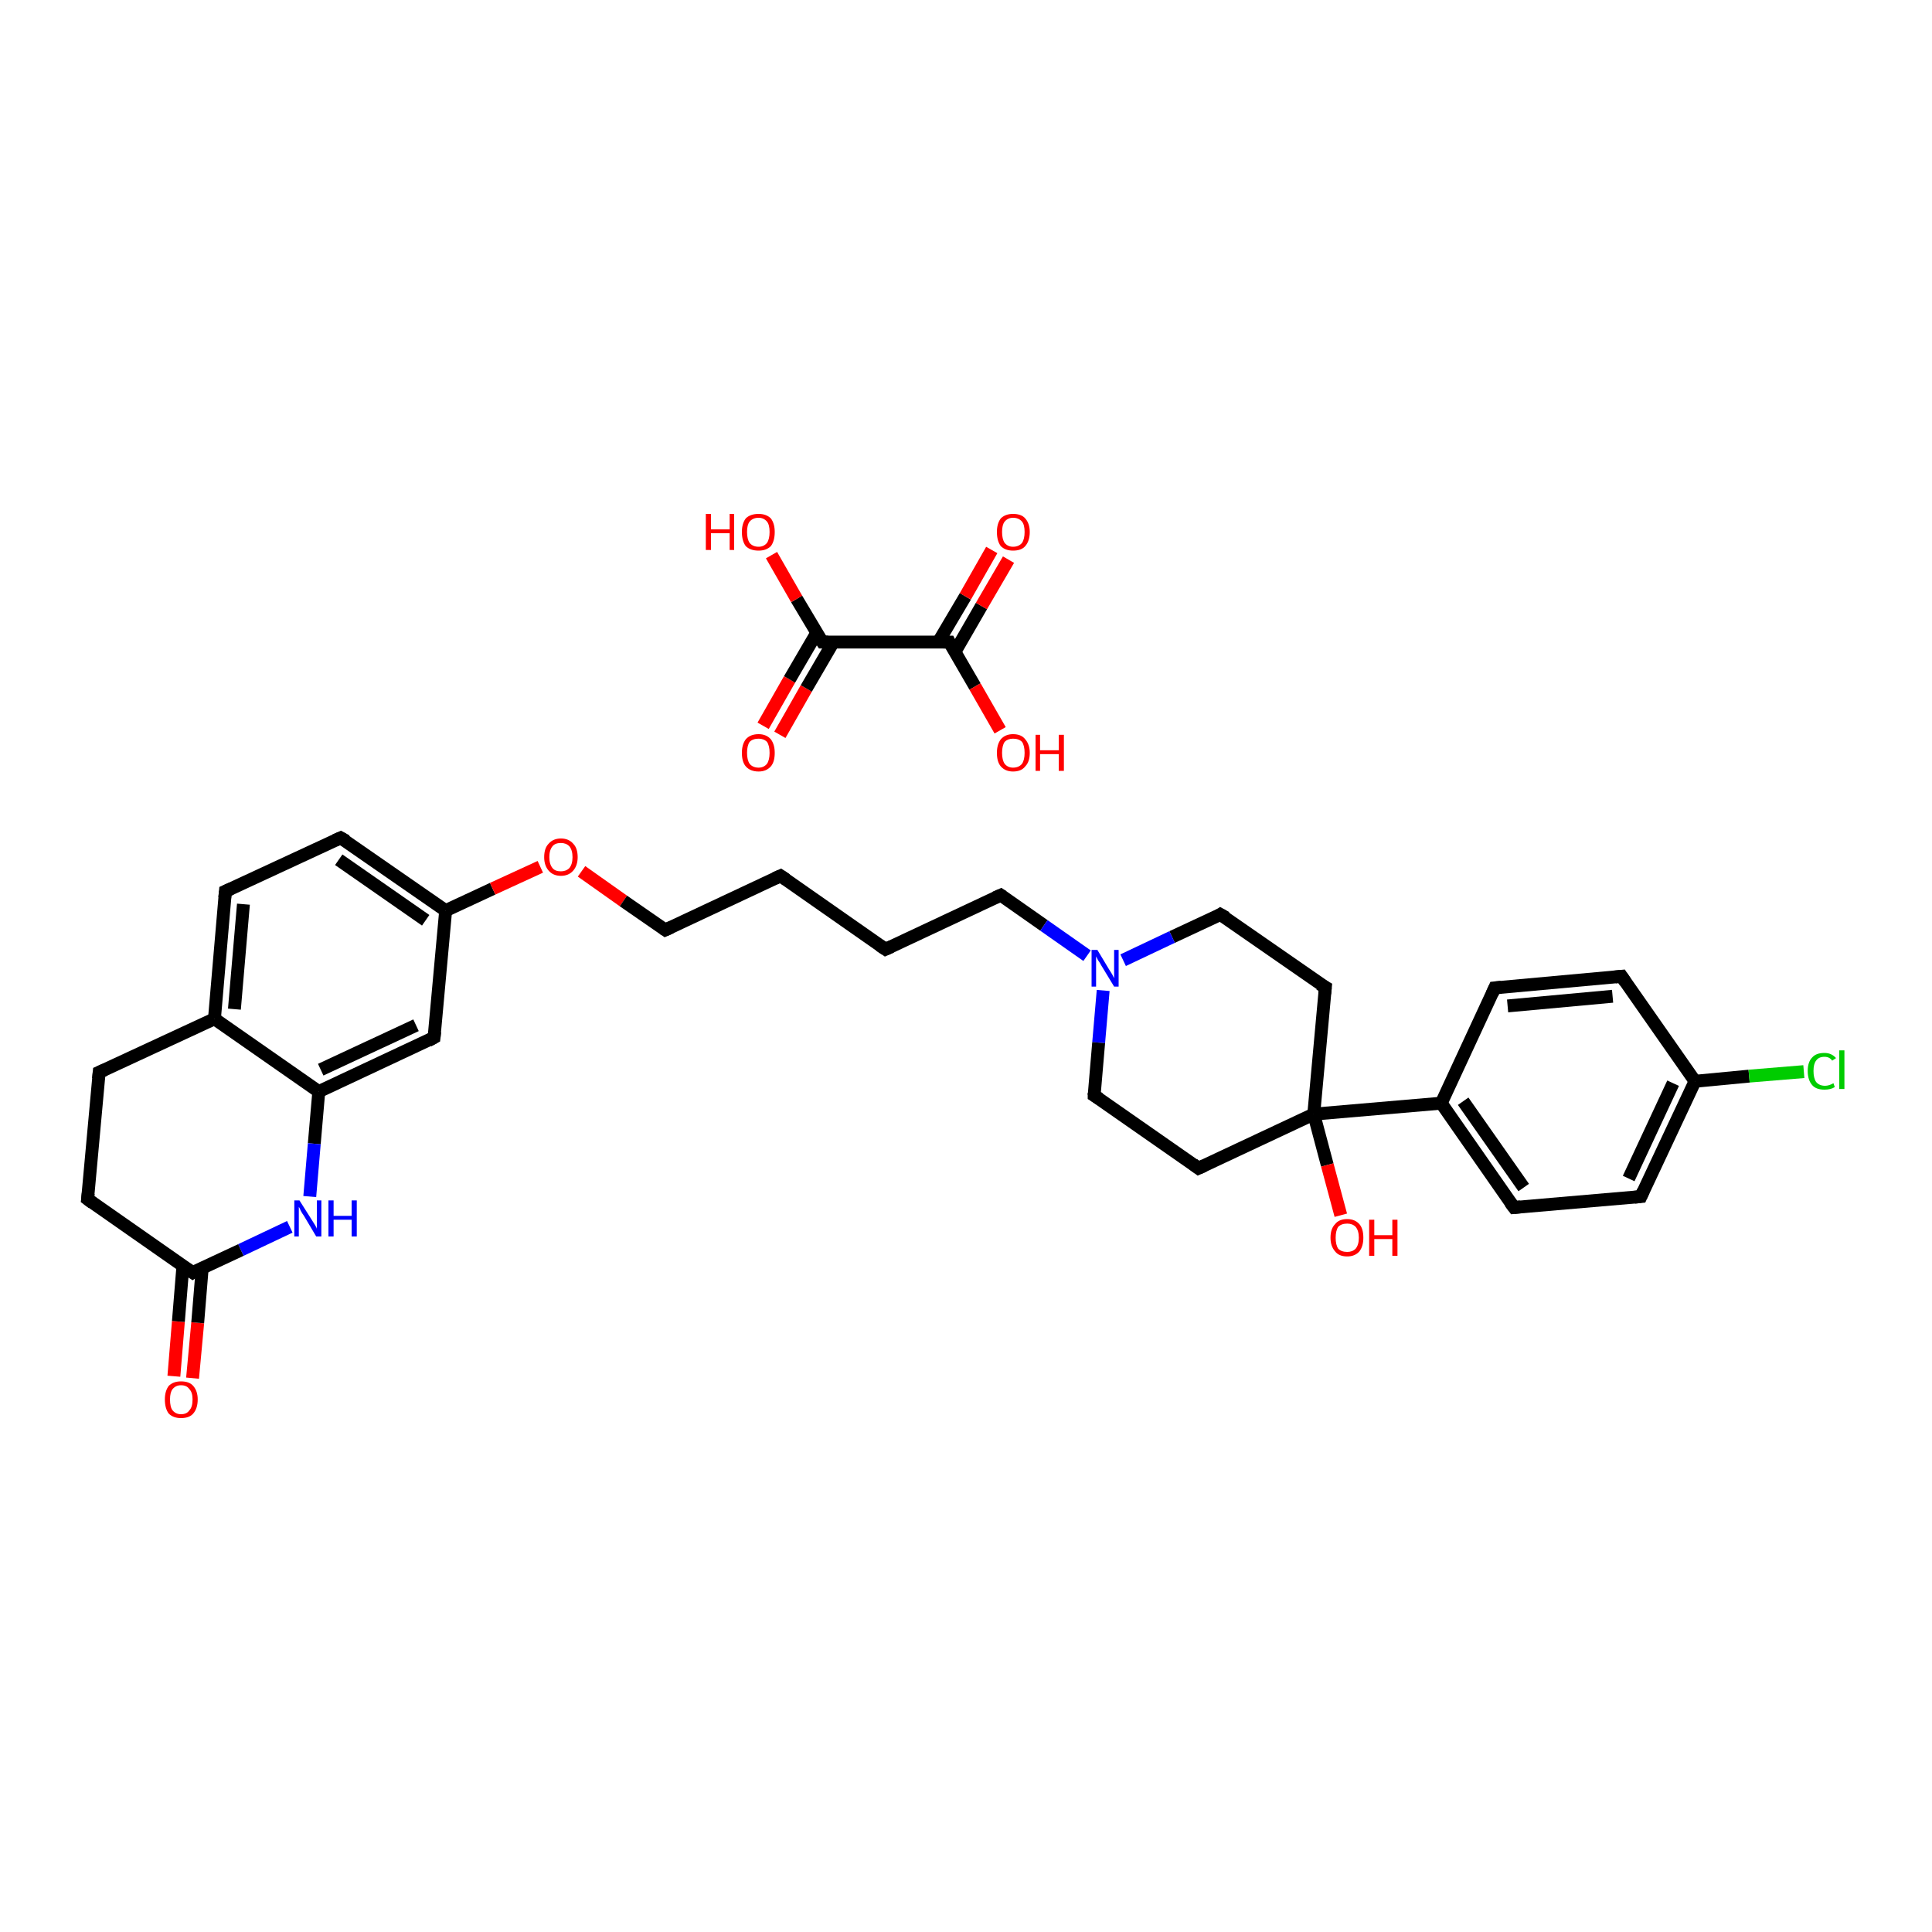 <?xml version='1.0' encoding='iso-8859-1'?>
<svg version='1.1' baseProfile='full'
              xmlns='http://www.w3.org/2000/svg'
                      xmlns:rdkit='http://www.rdkit.org/xml'
                      xmlns:xlink='http://www.w3.org/1999/xlink'
                  xml:space='preserve'
width='300px' height='300px' viewBox='0 0 300 300'>
<!-- END OF HEADER -->
<rect style='opacity:1.0;fill:#FFFFFF;stroke:none' width='300.0' height='300.0' x='0.0' y='0.0'> </rect>
<path class='bond-0 atom-0 atom-1' d='M 118.5,112.7 L 122.6,105.5' style='fill:none;fill-rule:evenodd;stroke:#FF0000;stroke-width:2.0px;stroke-linecap:butt;stroke-linejoin:miter;stroke-opacity:1' />
<path class='bond-0 atom-0 atom-1' d='M 122.6,105.5 L 126.8,98.3' style='fill:none;fill-rule:evenodd;stroke:#000000;stroke-width:2.0px;stroke-linecap:butt;stroke-linejoin:miter;stroke-opacity:1' />
<path class='bond-0 atom-0 atom-1' d='M 121.1,114.1 L 125.2,106.9' style='fill:none;fill-rule:evenodd;stroke:#FF0000;stroke-width:2.0px;stroke-linecap:butt;stroke-linejoin:miter;stroke-opacity:1' />
<path class='bond-0 atom-0 atom-1' d='M 125.2,106.9 L 129.4,99.7' style='fill:none;fill-rule:evenodd;stroke:#000000;stroke-width:2.0px;stroke-linecap:butt;stroke-linejoin:miter;stroke-opacity:1' />
<path class='bond-1 atom-1 atom-2' d='M 127.7,99.7 L 123.7,93.0' style='fill:none;fill-rule:evenodd;stroke:#000000;stroke-width:2.0px;stroke-linecap:butt;stroke-linejoin:miter;stroke-opacity:1' />
<path class='bond-1 atom-1 atom-2' d='M 123.7,93.0 L 119.8,86.2' style='fill:none;fill-rule:evenodd;stroke:#FF0000;stroke-width:2.0px;stroke-linecap:butt;stroke-linejoin:miter;stroke-opacity:1' />
<path class='bond-2 atom-1 atom-3' d='M 127.7,99.7 L 147.4,99.7' style='fill:none;fill-rule:evenodd;stroke:#000000;stroke-width:2.0px;stroke-linecap:butt;stroke-linejoin:miter;stroke-opacity:1' />
<path class='bond-3 atom-3 atom-4' d='M 148.3,101.2 L 152.4,94.1' style='fill:none;fill-rule:evenodd;stroke:#000000;stroke-width:2.0px;stroke-linecap:butt;stroke-linejoin:miter;stroke-opacity:1' />
<path class='bond-3 atom-3 atom-4' d='M 152.4,94.1 L 156.6,86.9' style='fill:none;fill-rule:evenodd;stroke:#FF0000;stroke-width:2.0px;stroke-linecap:butt;stroke-linejoin:miter;stroke-opacity:1' />
<path class='bond-3 atom-3 atom-4' d='M 145.7,99.7 L 149.9,92.6' style='fill:none;fill-rule:evenodd;stroke:#000000;stroke-width:2.0px;stroke-linecap:butt;stroke-linejoin:miter;stroke-opacity:1' />
<path class='bond-3 atom-3 atom-4' d='M 149.9,92.6 L 154.0,85.4' style='fill:none;fill-rule:evenodd;stroke:#FF0000;stroke-width:2.0px;stroke-linecap:butt;stroke-linejoin:miter;stroke-opacity:1' />
<path class='bond-4 atom-3 atom-5' d='M 147.4,99.7 L 151.4,106.6' style='fill:none;fill-rule:evenodd;stroke:#000000;stroke-width:2.0px;stroke-linecap:butt;stroke-linejoin:miter;stroke-opacity:1' />
<path class='bond-4 atom-3 atom-5' d='M 151.4,106.6 L 155.3,113.4' style='fill:none;fill-rule:evenodd;stroke:#FF0000;stroke-width:2.0px;stroke-linecap:butt;stroke-linejoin:miter;stroke-opacity:1' />
<path class='bond-5 atom-6 atom-7' d='M 27.0,213.7 L 27.7,205.2' style='fill:none;fill-rule:evenodd;stroke:#FF0000;stroke-width:2.0px;stroke-linecap:butt;stroke-linejoin:miter;stroke-opacity:1' />
<path class='bond-5 atom-6 atom-7' d='M 27.7,205.2 L 28.4,196.6' style='fill:none;fill-rule:evenodd;stroke:#000000;stroke-width:2.0px;stroke-linecap:butt;stroke-linejoin:miter;stroke-opacity:1' />
<path class='bond-5 atom-6 atom-7' d='M 29.9,214.0 L 30.7,205.4' style='fill:none;fill-rule:evenodd;stroke:#FF0000;stroke-width:2.0px;stroke-linecap:butt;stroke-linejoin:miter;stroke-opacity:1' />
<path class='bond-5 atom-6 atom-7' d='M 30.7,205.4 L 31.4,196.9' style='fill:none;fill-rule:evenodd;stroke:#000000;stroke-width:2.0px;stroke-linecap:butt;stroke-linejoin:miter;stroke-opacity:1' />
<path class='bond-6 atom-7 atom-8' d='M 29.9,197.6 L 13.6,186.2' style='fill:none;fill-rule:evenodd;stroke:#000000;stroke-width:2.0px;stroke-linecap:butt;stroke-linejoin:miter;stroke-opacity:1' />
<path class='bond-7 atom-8 atom-9' d='M 13.6,186.2 L 15.4,166.5' style='fill:none;fill-rule:evenodd;stroke:#000000;stroke-width:2.0px;stroke-linecap:butt;stroke-linejoin:miter;stroke-opacity:1' />
<path class='bond-8 atom-9 atom-10' d='M 15.4,166.5 L 33.3,158.2' style='fill:none;fill-rule:evenodd;stroke:#000000;stroke-width:2.0px;stroke-linecap:butt;stroke-linejoin:miter;stroke-opacity:1' />
<path class='bond-9 atom-10 atom-11' d='M 33.3,158.2 L 35.0,138.4' style='fill:none;fill-rule:evenodd;stroke:#000000;stroke-width:2.0px;stroke-linecap:butt;stroke-linejoin:miter;stroke-opacity:1' />
<path class='bond-9 atom-10 atom-11' d='M 36.4,156.7 L 37.8,140.4' style='fill:none;fill-rule:evenodd;stroke:#000000;stroke-width:2.0px;stroke-linecap:butt;stroke-linejoin:miter;stroke-opacity:1' />
<path class='bond-10 atom-11 atom-12' d='M 35.0,138.4 L 52.9,130.1' style='fill:none;fill-rule:evenodd;stroke:#000000;stroke-width:2.0px;stroke-linecap:butt;stroke-linejoin:miter;stroke-opacity:1' />
<path class='bond-11 atom-12 atom-13' d='M 52.9,130.1 L 69.2,141.4' style='fill:none;fill-rule:evenodd;stroke:#000000;stroke-width:2.0px;stroke-linecap:butt;stroke-linejoin:miter;stroke-opacity:1' />
<path class='bond-11 atom-12 atom-13' d='M 52.6,133.5 L 66.1,142.9' style='fill:none;fill-rule:evenodd;stroke:#000000;stroke-width:2.0px;stroke-linecap:butt;stroke-linejoin:miter;stroke-opacity:1' />
<path class='bond-12 atom-13 atom-14' d='M 69.2,141.4 L 76.5,138.0' style='fill:none;fill-rule:evenodd;stroke:#000000;stroke-width:2.0px;stroke-linecap:butt;stroke-linejoin:miter;stroke-opacity:1' />
<path class='bond-12 atom-13 atom-14' d='M 76.5,138.0 L 83.9,134.6' style='fill:none;fill-rule:evenodd;stroke:#FF0000;stroke-width:2.0px;stroke-linecap:butt;stroke-linejoin:miter;stroke-opacity:1' />
<path class='bond-13 atom-14 atom-15' d='M 90.3,135.3 L 96.8,139.9' style='fill:none;fill-rule:evenodd;stroke:#FF0000;stroke-width:2.0px;stroke-linecap:butt;stroke-linejoin:miter;stroke-opacity:1' />
<path class='bond-13 atom-14 atom-15' d='M 96.8,139.9 L 103.3,144.4' style='fill:none;fill-rule:evenodd;stroke:#000000;stroke-width:2.0px;stroke-linecap:butt;stroke-linejoin:miter;stroke-opacity:1' />
<path class='bond-14 atom-15 atom-16' d='M 103.3,144.4 L 121.2,136.0' style='fill:none;fill-rule:evenodd;stroke:#000000;stroke-width:2.0px;stroke-linecap:butt;stroke-linejoin:miter;stroke-opacity:1' />
<path class='bond-15 atom-16 atom-17' d='M 121.2,136.0 L 137.5,147.4' style='fill:none;fill-rule:evenodd;stroke:#000000;stroke-width:2.0px;stroke-linecap:butt;stroke-linejoin:miter;stroke-opacity:1' />
<path class='bond-16 atom-17 atom-18' d='M 137.5,147.4 L 155.4,139.0' style='fill:none;fill-rule:evenodd;stroke:#000000;stroke-width:2.0px;stroke-linecap:butt;stroke-linejoin:miter;stroke-opacity:1' />
<path class='bond-17 atom-18 atom-19' d='M 155.4,139.0 L 162.1,143.7' style='fill:none;fill-rule:evenodd;stroke:#000000;stroke-width:2.0px;stroke-linecap:butt;stroke-linejoin:miter;stroke-opacity:1' />
<path class='bond-17 atom-18 atom-19' d='M 162.1,143.7 L 168.8,148.4' style='fill:none;fill-rule:evenodd;stroke:#0000FF;stroke-width:2.0px;stroke-linecap:butt;stroke-linejoin:miter;stroke-opacity:1' />
<path class='bond-18 atom-19 atom-20' d='M 171.3,153.8 L 170.6,161.9' style='fill:none;fill-rule:evenodd;stroke:#0000FF;stroke-width:2.0px;stroke-linecap:butt;stroke-linejoin:miter;stroke-opacity:1' />
<path class='bond-18 atom-19 atom-20' d='M 170.6,161.9 L 169.9,170.1' style='fill:none;fill-rule:evenodd;stroke:#000000;stroke-width:2.0px;stroke-linecap:butt;stroke-linejoin:miter;stroke-opacity:1' />
<path class='bond-19 atom-20 atom-21' d='M 169.9,170.1 L 186.1,181.4' style='fill:none;fill-rule:evenodd;stroke:#000000;stroke-width:2.0px;stroke-linecap:butt;stroke-linejoin:miter;stroke-opacity:1' />
<path class='bond-20 atom-21 atom-22' d='M 186.1,181.4 L 204.0,173.0' style='fill:none;fill-rule:evenodd;stroke:#000000;stroke-width:2.0px;stroke-linecap:butt;stroke-linejoin:miter;stroke-opacity:1' />
<path class='bond-21 atom-22 atom-23' d='M 204.0,173.0 L 206.1,180.9' style='fill:none;fill-rule:evenodd;stroke:#000000;stroke-width:2.0px;stroke-linecap:butt;stroke-linejoin:miter;stroke-opacity:1' />
<path class='bond-21 atom-22 atom-23' d='M 206.1,180.9 L 208.2,188.7' style='fill:none;fill-rule:evenodd;stroke:#FF0000;stroke-width:2.0px;stroke-linecap:butt;stroke-linejoin:miter;stroke-opacity:1' />
<path class='bond-22 atom-22 atom-24' d='M 204.0,173.0 L 223.8,171.3' style='fill:none;fill-rule:evenodd;stroke:#000000;stroke-width:2.0px;stroke-linecap:butt;stroke-linejoin:miter;stroke-opacity:1' />
<path class='bond-23 atom-24 atom-25' d='M 223.8,171.3 L 235.1,187.5' style='fill:none;fill-rule:evenodd;stroke:#000000;stroke-width:2.0px;stroke-linecap:butt;stroke-linejoin:miter;stroke-opacity:1' />
<path class='bond-23 atom-24 atom-25' d='M 227.2,171.0 L 236.6,184.4' style='fill:none;fill-rule:evenodd;stroke:#000000;stroke-width:2.0px;stroke-linecap:butt;stroke-linejoin:miter;stroke-opacity:1' />
<path class='bond-24 atom-25 atom-26' d='M 235.1,187.5 L 254.8,185.8' style='fill:none;fill-rule:evenodd;stroke:#000000;stroke-width:2.0px;stroke-linecap:butt;stroke-linejoin:miter;stroke-opacity:1' />
<path class='bond-25 atom-26 atom-27' d='M 254.8,185.8 L 263.2,167.9' style='fill:none;fill-rule:evenodd;stroke:#000000;stroke-width:2.0px;stroke-linecap:butt;stroke-linejoin:miter;stroke-opacity:1' />
<path class='bond-25 atom-26 atom-27' d='M 252.9,183.0 L 259.8,168.2' style='fill:none;fill-rule:evenodd;stroke:#000000;stroke-width:2.0px;stroke-linecap:butt;stroke-linejoin:miter;stroke-opacity:1' />
<path class='bond-26 atom-27 atom-28' d='M 263.2,167.9 L 271.6,167.1' style='fill:none;fill-rule:evenodd;stroke:#000000;stroke-width:2.0px;stroke-linecap:butt;stroke-linejoin:miter;stroke-opacity:1' />
<path class='bond-26 atom-27 atom-28' d='M 271.6,167.1 L 280.1,166.4' style='fill:none;fill-rule:evenodd;stroke:#00CC00;stroke-width:2.0px;stroke-linecap:butt;stroke-linejoin:miter;stroke-opacity:1' />
<path class='bond-27 atom-27 atom-29' d='M 263.2,167.9 L 251.8,151.6' style='fill:none;fill-rule:evenodd;stroke:#000000;stroke-width:2.0px;stroke-linecap:butt;stroke-linejoin:miter;stroke-opacity:1' />
<path class='bond-28 atom-29 atom-30' d='M 251.8,151.6 L 232.1,153.4' style='fill:none;fill-rule:evenodd;stroke:#000000;stroke-width:2.0px;stroke-linecap:butt;stroke-linejoin:miter;stroke-opacity:1' />
<path class='bond-28 atom-29 atom-30' d='M 250.4,154.7 L 234.1,156.2' style='fill:none;fill-rule:evenodd;stroke:#000000;stroke-width:2.0px;stroke-linecap:butt;stroke-linejoin:miter;stroke-opacity:1' />
<path class='bond-29 atom-22 atom-31' d='M 204.0,173.0 L 205.8,153.3' style='fill:none;fill-rule:evenodd;stroke:#000000;stroke-width:2.0px;stroke-linecap:butt;stroke-linejoin:miter;stroke-opacity:1' />
<path class='bond-30 atom-31 atom-32' d='M 205.8,153.3 L 189.5,142.0' style='fill:none;fill-rule:evenodd;stroke:#000000;stroke-width:2.0px;stroke-linecap:butt;stroke-linejoin:miter;stroke-opacity:1' />
<path class='bond-31 atom-13 atom-33' d='M 69.2,141.4 L 67.4,161.1' style='fill:none;fill-rule:evenodd;stroke:#000000;stroke-width:2.0px;stroke-linecap:butt;stroke-linejoin:miter;stroke-opacity:1' />
<path class='bond-32 atom-33 atom-34' d='M 67.4,161.1 L 49.5,169.5' style='fill:none;fill-rule:evenodd;stroke:#000000;stroke-width:2.0px;stroke-linecap:butt;stroke-linejoin:miter;stroke-opacity:1' />
<path class='bond-32 atom-33 atom-34' d='M 64.6,159.2 L 49.8,166.1' style='fill:none;fill-rule:evenodd;stroke:#000000;stroke-width:2.0px;stroke-linecap:butt;stroke-linejoin:miter;stroke-opacity:1' />
<path class='bond-33 atom-34 atom-35' d='M 49.5,169.5 L 48.8,177.6' style='fill:none;fill-rule:evenodd;stroke:#000000;stroke-width:2.0px;stroke-linecap:butt;stroke-linejoin:miter;stroke-opacity:1' />
<path class='bond-33 atom-34 atom-35' d='M 48.8,177.6 L 48.1,185.8' style='fill:none;fill-rule:evenodd;stroke:#0000FF;stroke-width:2.0px;stroke-linecap:butt;stroke-linejoin:miter;stroke-opacity:1' />
<path class='bond-34 atom-35 atom-7' d='M 45.0,190.5 L 37.4,194.1' style='fill:none;fill-rule:evenodd;stroke:#0000FF;stroke-width:2.0px;stroke-linecap:butt;stroke-linejoin:miter;stroke-opacity:1' />
<path class='bond-34 atom-35 atom-7' d='M 37.4,194.1 L 29.9,197.6' style='fill:none;fill-rule:evenodd;stroke:#000000;stroke-width:2.0px;stroke-linecap:butt;stroke-linejoin:miter;stroke-opacity:1' />
<path class='bond-35 atom-34 atom-10' d='M 49.5,169.5 L 33.3,158.2' style='fill:none;fill-rule:evenodd;stroke:#000000;stroke-width:2.0px;stroke-linecap:butt;stroke-linejoin:miter;stroke-opacity:1' />
<path class='bond-36 atom-32 atom-19' d='M 189.5,142.0 L 182.0,145.5' style='fill:none;fill-rule:evenodd;stroke:#000000;stroke-width:2.0px;stroke-linecap:butt;stroke-linejoin:miter;stroke-opacity:1' />
<path class='bond-36 atom-32 atom-19' d='M 182.0,145.5 L 174.4,149.1' style='fill:none;fill-rule:evenodd;stroke:#0000FF;stroke-width:2.0px;stroke-linecap:butt;stroke-linejoin:miter;stroke-opacity:1' />
<path class='bond-37 atom-30 atom-24' d='M 232.1,153.4 L 223.8,171.3' style='fill:none;fill-rule:evenodd;stroke:#000000;stroke-width:2.0px;stroke-linecap:butt;stroke-linejoin:miter;stroke-opacity:1' />
<path d='M 127.5,99.4 L 127.7,99.7 L 128.6,99.7' style='fill:none;stroke:#000000;stroke-width:2.0px;stroke-linecap:butt;stroke-linejoin:miter;stroke-opacity:1;' />
<path d='M 146.5,99.7 L 147.4,99.7 L 147.6,100.1' style='fill:none;stroke:#000000;stroke-width:2.0px;stroke-linecap:butt;stroke-linejoin:miter;stroke-opacity:1;' />
<path d='M 29.0,197.0 L 29.9,197.6 L 30.2,197.4' style='fill:none;stroke:#000000;stroke-width:2.0px;stroke-linecap:butt;stroke-linejoin:miter;stroke-opacity:1;' />
<path d='M 14.4,186.8 L 13.6,186.2 L 13.7,185.3' style='fill:none;stroke:#000000;stroke-width:2.0px;stroke-linecap:butt;stroke-linejoin:miter;stroke-opacity:1;' />
<path d='M 15.3,167.5 L 15.4,166.5 L 16.3,166.1' style='fill:none;stroke:#000000;stroke-width:2.0px;stroke-linecap:butt;stroke-linejoin:miter;stroke-opacity:1;' />
<path d='M 34.9,139.4 L 35.0,138.4 L 35.9,138.0' style='fill:none;stroke:#000000;stroke-width:2.0px;stroke-linecap:butt;stroke-linejoin:miter;stroke-opacity:1;' />
<path d='M 52.0,130.5 L 52.9,130.1 L 53.8,130.6' style='fill:none;stroke:#000000;stroke-width:2.0px;stroke-linecap:butt;stroke-linejoin:miter;stroke-opacity:1;' />
<path d='M 103.0,144.2 L 103.3,144.4 L 104.2,144.0' style='fill:none;stroke:#000000;stroke-width:2.0px;stroke-linecap:butt;stroke-linejoin:miter;stroke-opacity:1;' />
<path d='M 120.3,136.4 L 121.2,136.0 L 122.1,136.6' style='fill:none;stroke:#000000;stroke-width:2.0px;stroke-linecap:butt;stroke-linejoin:miter;stroke-opacity:1;' />
<path d='M 136.6,146.8 L 137.5,147.4 L 138.4,147.0' style='fill:none;stroke:#000000;stroke-width:2.0px;stroke-linecap:butt;stroke-linejoin:miter;stroke-opacity:1;' />
<path d='M 154.5,139.4 L 155.4,139.0 L 155.7,139.2' style='fill:none;stroke:#000000;stroke-width:2.0px;stroke-linecap:butt;stroke-linejoin:miter;stroke-opacity:1;' />
<path d='M 169.9,169.7 L 169.9,170.1 L 170.7,170.6' style='fill:none;stroke:#000000;stroke-width:2.0px;stroke-linecap:butt;stroke-linejoin:miter;stroke-opacity:1;' />
<path d='M 185.3,180.8 L 186.1,181.4 L 187.0,181.0' style='fill:none;stroke:#000000;stroke-width:2.0px;stroke-linecap:butt;stroke-linejoin:miter;stroke-opacity:1;' />
<path d='M 234.5,186.7 L 235.1,187.5 L 236.1,187.4' style='fill:none;stroke:#000000;stroke-width:2.0px;stroke-linecap:butt;stroke-linejoin:miter;stroke-opacity:1;' />
<path d='M 253.8,185.9 L 254.8,185.8 L 255.2,184.9' style='fill:none;stroke:#000000;stroke-width:2.0px;stroke-linecap:butt;stroke-linejoin:miter;stroke-opacity:1;' />
<path d='M 252.4,152.5 L 251.8,151.6 L 250.8,151.7' style='fill:none;stroke:#000000;stroke-width:2.0px;stroke-linecap:butt;stroke-linejoin:miter;stroke-opacity:1;' />
<path d='M 233.1,153.3 L 232.1,153.4 L 231.7,154.3' style='fill:none;stroke:#000000;stroke-width:2.0px;stroke-linecap:butt;stroke-linejoin:miter;stroke-opacity:1;' />
<path d='M 205.7,154.3 L 205.8,153.3 L 204.9,152.8' style='fill:none;stroke:#000000;stroke-width:2.0px;stroke-linecap:butt;stroke-linejoin:miter;stroke-opacity:1;' />
<path d='M 190.4,142.5 L 189.5,142.0 L 189.2,142.2' style='fill:none;stroke:#000000;stroke-width:2.0px;stroke-linecap:butt;stroke-linejoin:miter;stroke-opacity:1;' />
<path d='M 67.5,160.2 L 67.4,161.1 L 66.5,161.6' style='fill:none;stroke:#000000;stroke-width:2.0px;stroke-linecap:butt;stroke-linejoin:miter;stroke-opacity:1;' />
<path class='atom-0' d='M 115.2 116.9
Q 115.2 115.6, 115.8 114.8
Q 116.5 114.0, 117.8 114.0
Q 119.0 114.0, 119.7 114.8
Q 120.3 115.6, 120.3 116.9
Q 120.3 118.3, 119.7 119.0
Q 119.0 119.8, 117.8 119.8
Q 116.5 119.8, 115.8 119.0
Q 115.2 118.3, 115.2 116.9
M 117.8 119.2
Q 118.6 119.2, 119.1 118.6
Q 119.5 118.0, 119.5 116.9
Q 119.5 115.8, 119.1 115.2
Q 118.6 114.7, 117.8 114.7
Q 116.9 114.7, 116.4 115.2
Q 116.0 115.8, 116.0 116.9
Q 116.0 118.0, 116.4 118.6
Q 116.9 119.2, 117.8 119.2
' fill='#FF0000'/>
<path class='atom-2' d='M 109.6 79.8
L 110.4 79.8
L 110.4 82.2
L 113.3 82.2
L 113.3 79.8
L 114.0 79.8
L 114.0 85.4
L 113.3 85.4
L 113.3 82.8
L 110.4 82.8
L 110.4 85.4
L 109.6 85.4
L 109.6 79.8
' fill='#FF0000'/>
<path class='atom-2' d='M 115.2 82.6
Q 115.2 81.3, 115.8 80.5
Q 116.5 79.8, 117.8 79.8
Q 119.0 79.8, 119.7 80.5
Q 120.3 81.3, 120.3 82.6
Q 120.3 84.0, 119.7 84.8
Q 119.0 85.5, 117.8 85.5
Q 116.5 85.5, 115.8 84.8
Q 115.2 84.0, 115.2 82.6
M 117.8 84.9
Q 118.6 84.9, 119.1 84.3
Q 119.5 83.7, 119.5 82.6
Q 119.5 81.5, 119.1 81.0
Q 118.6 80.4, 117.8 80.4
Q 116.9 80.4, 116.4 81.0
Q 116.0 81.5, 116.0 82.6
Q 116.0 83.7, 116.4 84.3
Q 116.9 84.9, 117.8 84.9
' fill='#FF0000'/>
<path class='atom-4' d='M 154.8 82.6
Q 154.8 81.3, 155.4 80.5
Q 156.1 79.8, 157.3 79.8
Q 158.6 79.8, 159.2 80.5
Q 159.9 81.3, 159.9 82.6
Q 159.9 84.0, 159.2 84.8
Q 158.6 85.5, 157.3 85.5
Q 156.1 85.5, 155.4 84.8
Q 154.8 84.0, 154.8 82.6
M 157.3 84.9
Q 158.2 84.9, 158.7 84.3
Q 159.1 83.7, 159.1 82.6
Q 159.1 81.5, 158.7 81.0
Q 158.2 80.4, 157.3 80.4
Q 156.5 80.4, 156.0 81.0
Q 155.6 81.5, 155.6 82.6
Q 155.6 83.7, 156.0 84.3
Q 156.5 84.9, 157.3 84.9
' fill='#FF0000'/>
<path class='atom-5' d='M 154.8 116.9
Q 154.8 115.6, 155.4 114.8
Q 156.1 114.0, 157.3 114.0
Q 158.6 114.0, 159.2 114.8
Q 159.9 115.6, 159.9 116.9
Q 159.9 118.3, 159.2 119.0
Q 158.6 119.8, 157.3 119.8
Q 156.1 119.8, 155.4 119.0
Q 154.8 118.3, 154.8 116.9
M 157.3 119.2
Q 158.2 119.2, 158.7 118.6
Q 159.1 118.0, 159.1 116.9
Q 159.1 115.8, 158.7 115.2
Q 158.2 114.7, 157.3 114.7
Q 156.5 114.7, 156.0 115.2
Q 155.6 115.8, 155.6 116.9
Q 155.6 118.0, 156.0 118.6
Q 156.5 119.2, 157.3 119.2
' fill='#FF0000'/>
<path class='atom-5' d='M 160.8 114.1
L 161.5 114.1
L 161.5 116.5
L 164.4 116.5
L 164.4 114.1
L 165.2 114.1
L 165.2 119.7
L 164.4 119.7
L 164.4 117.1
L 161.5 117.1
L 161.5 119.7
L 160.8 119.7
L 160.8 114.1
' fill='#FF0000'/>
<path class='atom-6' d='M 25.6 217.3
Q 25.6 216.0, 26.2 215.2
Q 26.9 214.5, 28.1 214.5
Q 29.4 214.5, 30.0 215.2
Q 30.7 216.0, 30.7 217.3
Q 30.7 218.7, 30.0 219.5
Q 29.4 220.2, 28.1 220.2
Q 26.9 220.2, 26.2 219.5
Q 25.6 218.7, 25.6 217.3
M 28.1 219.6
Q 29.0 219.6, 29.4 219.0
Q 29.9 218.5, 29.9 217.3
Q 29.9 216.2, 29.4 215.7
Q 29.0 215.1, 28.1 215.1
Q 27.3 215.1, 26.8 215.7
Q 26.4 216.2, 26.4 217.3
Q 26.4 218.5, 26.8 219.0
Q 27.3 219.6, 28.1 219.6
' fill='#FF0000'/>
<path class='atom-14' d='M 84.5 133.1
Q 84.5 131.7, 85.2 131.0
Q 85.9 130.2, 87.1 130.2
Q 88.3 130.2, 89.0 131.0
Q 89.7 131.7, 89.7 133.1
Q 89.7 134.4, 89.0 135.2
Q 88.3 136.0, 87.1 136.0
Q 85.9 136.0, 85.2 135.2
Q 84.5 134.4, 84.5 133.1
M 87.1 135.3
Q 87.9 135.3, 88.4 134.8
Q 88.9 134.2, 88.9 133.1
Q 88.9 132.0, 88.4 131.4
Q 87.9 130.9, 87.1 130.9
Q 86.2 130.9, 85.8 131.4
Q 85.3 132.0, 85.3 133.1
Q 85.3 134.2, 85.8 134.8
Q 86.2 135.3, 87.1 135.3
' fill='#FF0000'/>
<path class='atom-19' d='M 170.4 147.5
L 172.2 150.5
Q 172.4 150.8, 172.7 151.3
Q 173.0 151.9, 173.0 151.9
L 173.0 147.5
L 173.7 147.5
L 173.7 153.2
L 173.0 153.2
L 171.0 149.9
Q 170.8 149.5, 170.5 149.1
Q 170.3 148.7, 170.2 148.5
L 170.2 153.2
L 169.5 153.2
L 169.5 147.5
L 170.4 147.5
' fill='#0000FF'/>
<path class='atom-23' d='M 206.6 192.2
Q 206.6 190.8, 207.3 190.1
Q 207.9 189.3, 209.2 189.3
Q 210.4 189.3, 211.1 190.1
Q 211.7 190.8, 211.7 192.2
Q 211.7 193.5, 211.1 194.3
Q 210.4 195.1, 209.2 195.1
Q 207.9 195.1, 207.3 194.3
Q 206.6 193.5, 206.6 192.2
M 209.2 194.4
Q 210.0 194.4, 210.5 193.9
Q 211.0 193.3, 211.0 192.2
Q 211.0 191.1, 210.5 190.5
Q 210.0 190.0, 209.2 190.0
Q 208.3 190.0, 207.8 190.5
Q 207.4 191.1, 207.4 192.2
Q 207.4 193.3, 207.8 193.9
Q 208.3 194.4, 209.2 194.4
' fill='#FF0000'/>
<path class='atom-23' d='M 212.6 189.4
L 213.4 189.4
L 213.4 191.8
L 216.2 191.8
L 216.2 189.4
L 217.0 189.4
L 217.0 195.0
L 216.2 195.0
L 216.2 192.4
L 213.4 192.4
L 213.4 195.0
L 212.6 195.0
L 212.6 189.4
' fill='#FF0000'/>
<path class='atom-28' d='M 280.7 166.3
Q 280.7 164.9, 281.4 164.2
Q 282.0 163.5, 283.3 163.5
Q 284.4 163.5, 285.1 164.3
L 284.5 164.7
Q 284.1 164.1, 283.3 164.1
Q 282.4 164.1, 282.0 164.7
Q 281.6 165.2, 281.6 166.3
Q 281.6 167.4, 282.0 168.0
Q 282.5 168.6, 283.4 168.6
Q 284.0 168.6, 284.7 168.2
L 284.9 168.8
Q 284.6 169.0, 284.2 169.1
Q 283.8 169.2, 283.3 169.2
Q 282.0 169.2, 281.4 168.5
Q 280.7 167.7, 280.7 166.3
' fill='#00CC00'/>
<path class='atom-28' d='M 285.6 163.1
L 286.4 163.1
L 286.4 169.1
L 285.6 169.1
L 285.6 163.1
' fill='#00CC00'/>
<path class='atom-35' d='M 46.5 186.4
L 48.4 189.4
Q 48.6 189.7, 48.9 190.2
Q 49.2 190.7, 49.2 190.8
L 49.2 186.4
L 49.9 186.4
L 49.9 192.0
L 49.1 192.0
L 47.2 188.8
Q 46.9 188.4, 46.7 188.0
Q 46.5 187.5, 46.4 187.4
L 46.4 192.0
L 45.7 192.0
L 45.7 186.4
L 46.5 186.4
' fill='#0000FF'/>
<path class='atom-35' d='M 51.0 186.4
L 51.8 186.4
L 51.8 188.8
L 54.6 188.8
L 54.6 186.4
L 55.4 186.4
L 55.4 192.0
L 54.6 192.0
L 54.6 189.4
L 51.8 189.4
L 51.8 192.0
L 51.0 192.0
L 51.0 186.4
' fill='#0000FF'/>
</svg>
